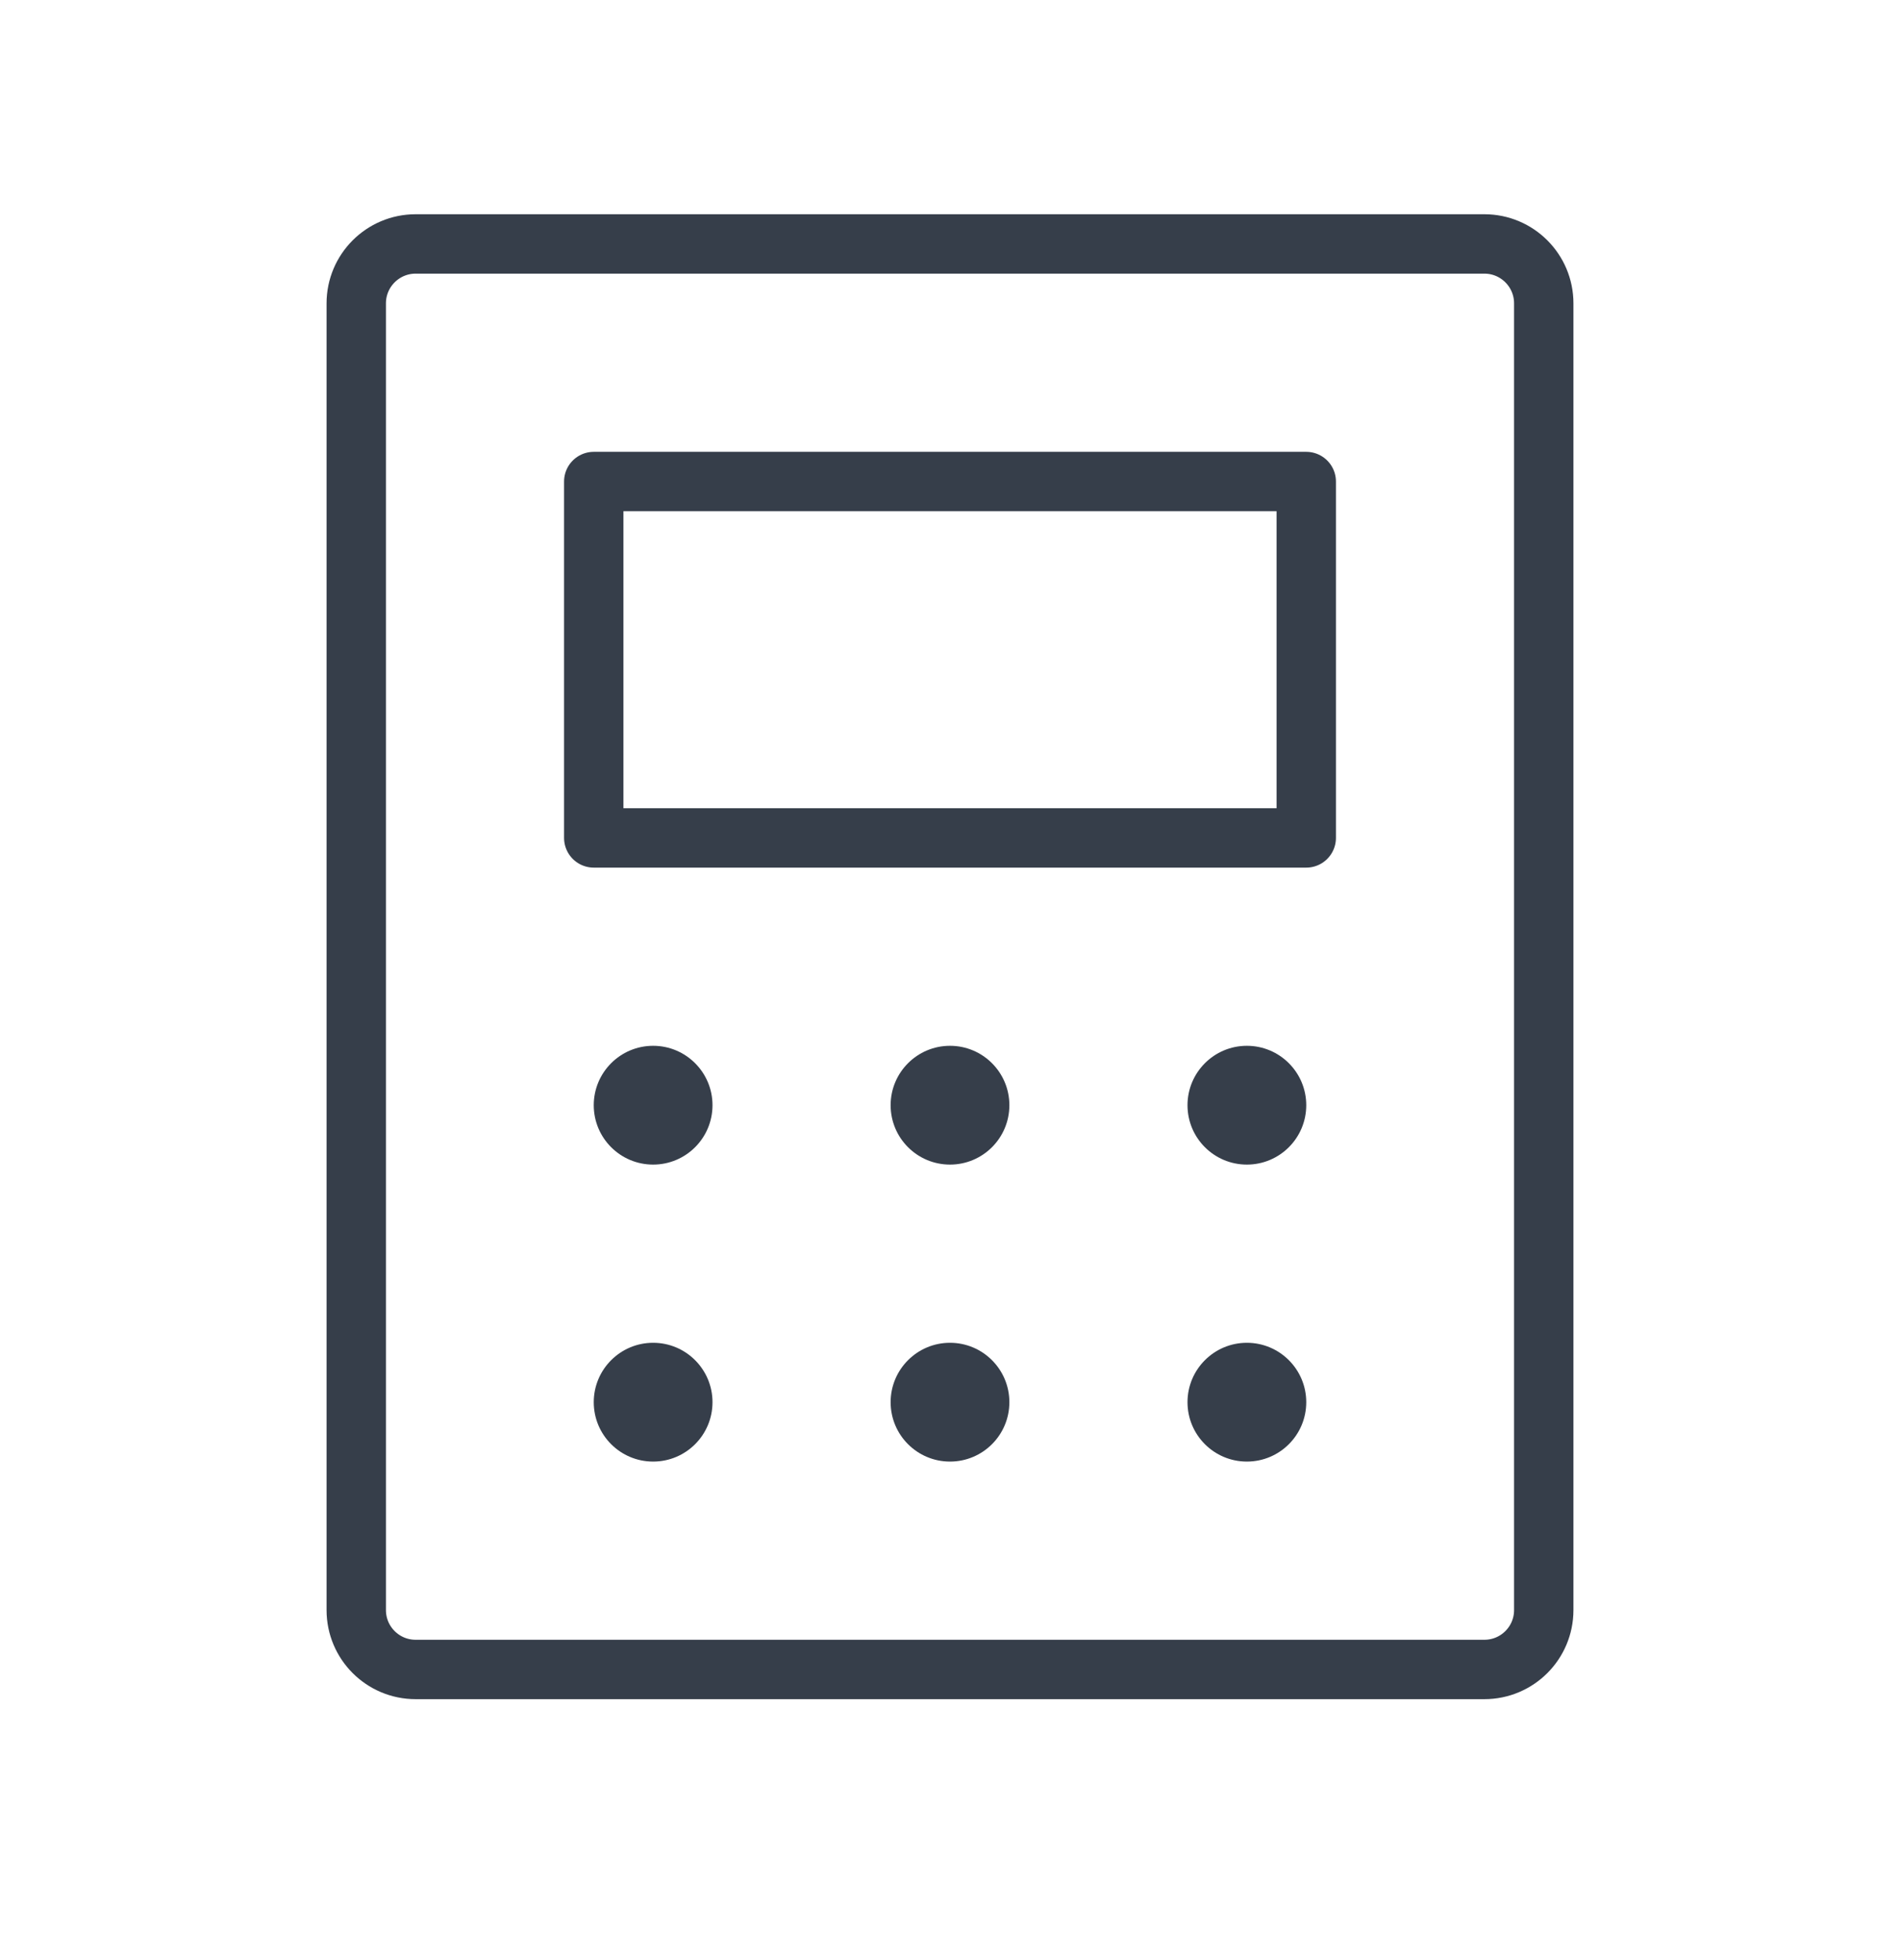 <?xml version="1.0" encoding="UTF-8" standalone="no"?><svg width='32' height='33' viewBox='0 0 32 33' fill='none' xmlns='http://www.w3.org/2000/svg'>
<path d='M22 8.107H10V14.107H22V8.107Z' stroke='#363E4A' stroke-linecap='round' stroke-linejoin='round'/>
<path d='M26 27.107V5.107C26 4.555 25.552 4.107 25 4.107L7 4.107C6.448 4.107 6 4.555 6 5.107V27.107C6 27.66 6.448 28.107 7 28.107H25C25.552 28.107 26 27.66 26 27.107Z' stroke='#363E4A' stroke-linecap='round' stroke-linejoin='round'/>
<path d='M11 19.607C11.552 19.607 12 19.16 12 18.607C12 18.055 11.552 17.607 11 17.607C10.448 17.607 10 18.055 10 18.607C10 19.16 10.448 19.607 11 19.607Z' fill='#363E4A'/>
<path d='M16 19.607C16.552 19.607 17 19.16 17 18.607C17 18.055 16.552 17.607 16 17.607C15.448 17.607 15 18.055 15 18.607C15 19.16 15.448 19.607 16 19.607Z' fill='#363E4A'/>
<path d='M21 19.607C21.552 19.607 22 19.16 22 18.607C22 18.055 21.552 17.607 21 17.607C20.448 17.607 20 18.055 20 18.607C20 19.16 20.448 19.607 21 19.607Z' fill='#363E4A'/>
<path d='M11 24.607C11.552 24.607 12 24.16 12 23.607C12 23.055 11.552 22.607 11 22.607C10.448 22.607 10 23.055 10 23.607C10 24.16 10.448 24.607 11 24.607Z' fill='#363E4A'/>
<path d='M16 24.607C16.552 24.607 17 24.16 17 23.607C17 23.055 16.552 22.607 16 22.607C15.448 22.607 15 23.055 15 23.607C15 24.16 15.448 24.607 16 24.607Z' fill='#363E4A'/>
<path d='M21 24.607C21.552 24.607 22 24.16 22 23.607C22 23.055 21.552 22.607 21 22.607C20.448 22.607 20 23.055 20 23.607C20 24.16 20.448 24.607 21 24.607Z' fill='#363E4A'/>
</svg>
